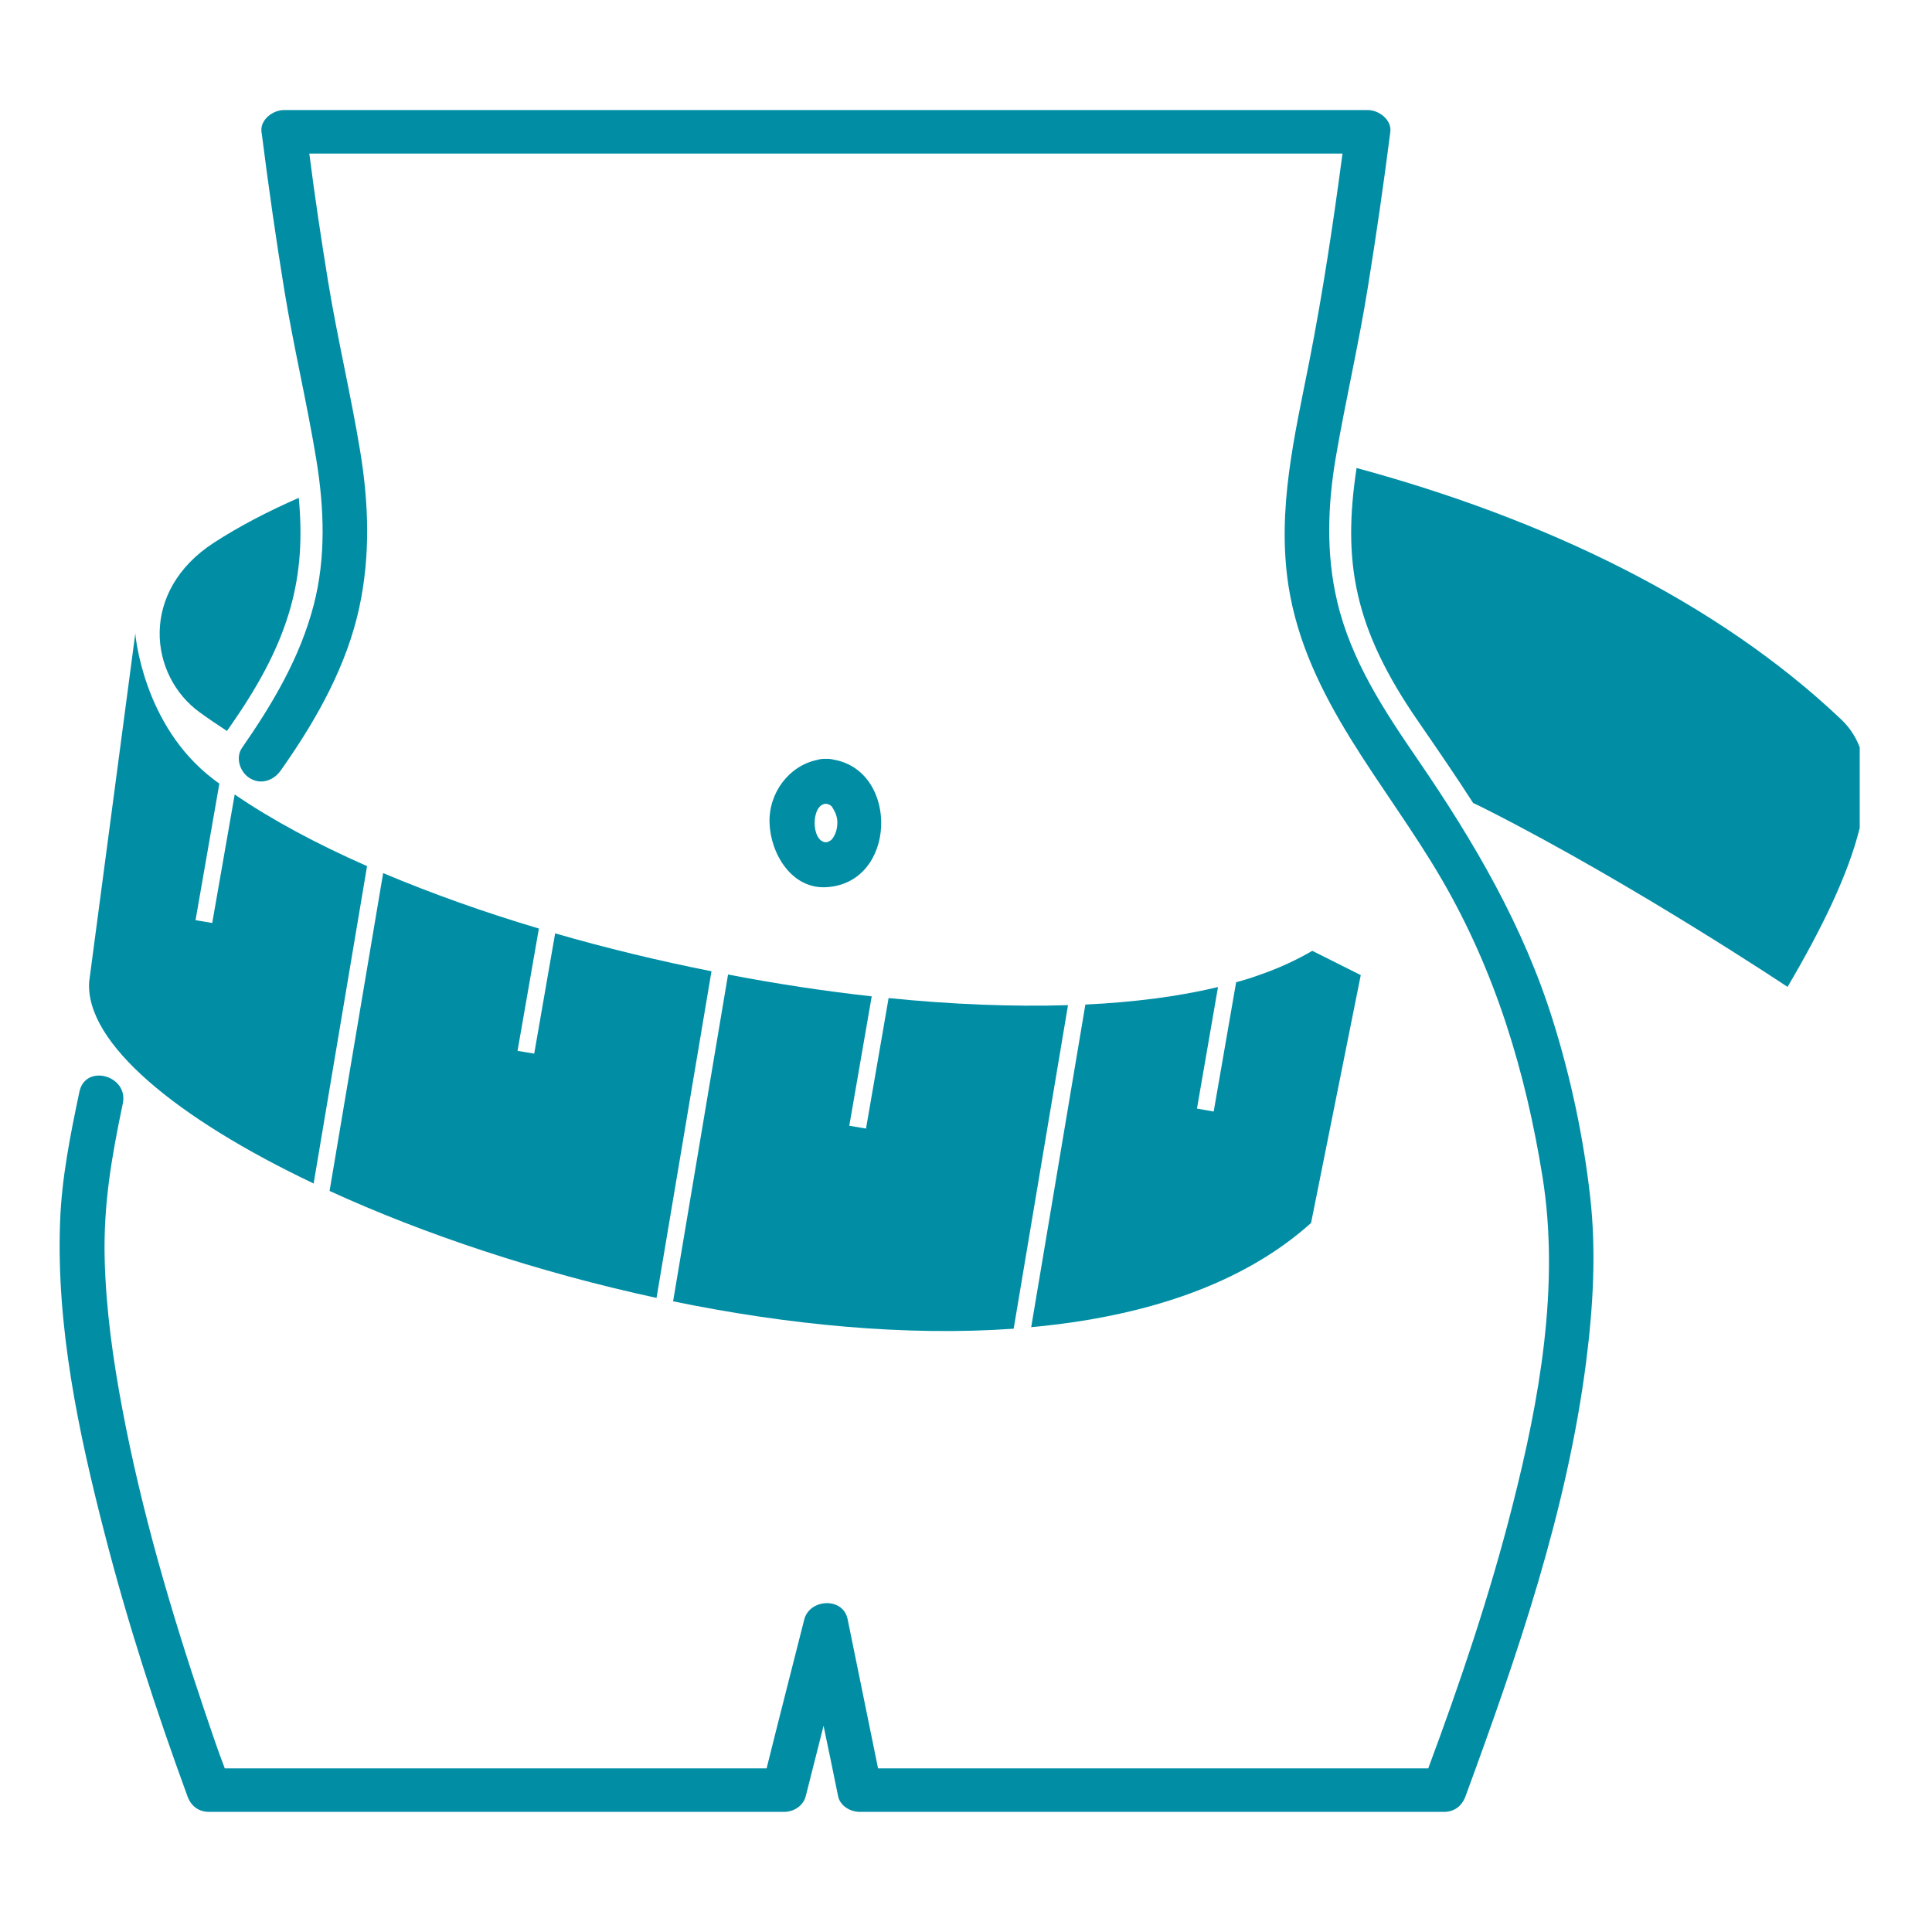 <svg xmlns="http://www.w3.org/2000/svg" xmlns:xlink="http://www.w3.org/1999/xlink" width="65" zoomAndPan="magnify" viewBox="0 0 48.75 48.75" height="65" preserveAspectRatio="xMidYMid meet" version="1.0"><defs><clipPath id="471c2d2de0"><path d="M 34.039 11.793 L 46.926 11.793 L 46.926 24.914 L 34.039 24.914 Z M 34.039 11.793 " clip-rule="nonzero"/></clipPath><clipPath id="327ce96107"><path d="M 1.406 2.777 L 41 2.777 L 41 46 L 1.406 46 Z M 1.406 2.777 " clip-rule="nonzero"/></clipPath></defs><path fill="#018ea5" d="M 5.043 17.977 C 5.258 18.133 5.488 18.289 5.727 18.445 L 5.883 18.219 C 7.344 16.109 7.723 14.539 7.539 12.562 C 6.754 12.906 6.035 13.281 5.402 13.691 C 3.504 14.918 3.758 17.051 5.043 17.977 " fill-opacity="1" fill-rule="nonzero"/><g clip-path="url(#471c2d2de0)"><path fill="#018ea5" d="M 46.457 18.152 C 43.316 15.172 38.973 13.094 34.23 11.809 C 33.875 14.16 34.152 15.848 35.797 18.219 C 36.262 18.895 36.727 19.57 37.172 20.262 C 37.32 20.332 37.465 20.402 37.609 20.477 C 41.25 22.332 45.105 24.902 45.105 24.902 C 46.82 21.992 47.785 19.41 46.457 18.152 " fill-opacity="1" fill-rule="nonzero"/></g><g clip-path="url(#327ce96107)"><path fill="#018ea5" d="M 39.195 25.785 C 38.449 23.379 37.199 21.246 35.781 19.176 C 34.926 17.93 34.094 16.672 33.742 15.18 C 33.457 13.98 33.5 12.746 33.707 11.535 C 33.953 10.102 34.285 8.684 34.516 7.242 C 34.727 5.938 34.914 4.641 35.082 3.328 C 35.121 3.023 34.793 2.777 34.516 2.777 C 33.793 2.777 33.074 2.777 32.355 2.777 C 29.223 2.777 26.086 2.777 22.953 2.777 C 19.387 2.777 15.824 2.777 12.258 2.777 C 10.559 2.777 8.863 2.777 7.164 2.777 C 6.883 2.777 6.559 3.023 6.598 3.328 C 6.598 3.348 6.602 3.352 6.605 3.371 C 6.773 4.695 6.961 6.016 7.176 7.332 C 7.41 8.766 7.75 10.18 7.984 11.613 C 8.18 12.82 8.227 14.062 7.918 15.258 C 7.574 16.586 6.887 17.746 6.109 18.867 C 5.93 19.121 6.059 19.496 6.312 19.641 C 6.594 19.809 6.91 19.691 7.086 19.438 C 7.121 19.391 7.156 19.34 7.188 19.293 C 8.023 18.09 8.754 16.773 9.066 15.328 C 9.348 14.02 9.305 12.707 9.09 11.395 C 8.855 9.965 8.516 8.547 8.281 7.117 C 8.105 6.035 7.945 4.973 7.805 3.875 C 8.309 3.875 8.816 3.875 9.32 3.875 C 12.457 3.875 15.59 3.875 18.723 3.875 C 22.289 3.875 25.852 3.875 29.418 3.875 C 30.902 3.875 32.387 3.875 33.875 3.875 C 33.645 5.609 33.379 7.383 33.039 9.113 C 32.668 10.996 32.215 12.852 32.512 14.781 C 32.957 17.641 34.977 19.773 36.383 22.195 C 37.734 24.52 38.496 27.043 38.922 29.695 C 39.363 32.445 38.844 35.324 38.164 37.992 C 37.594 40.246 36.836 42.48 36.039 44.621 C 33.801 44.621 31.559 44.621 29.32 44.621 C 26.93 44.621 24.543 44.621 22.156 44.621 C 21.898 43.348 21.641 42.105 21.387 40.852 C 21.27 40.293 20.426 40.34 20.293 40.867 C 19.977 42.121 19.66 43.348 19.344 44.621 C 17.215 44.621 15.086 44.621 12.953 44.621 C 10.527 44.621 8.098 44.621 5.672 44.621 C 5.492 44.156 5.316 43.625 5.145 43.121 C 4.312 40.648 3.574 38.137 3.09 35.57 C 2.852 34.312 2.672 33.035 2.641 31.754 C 2.609 30.383 2.816 29.195 3.098 27.848 C 3.25 27.137 2.156 26.832 2.004 27.547 C 1.777 28.625 1.555 29.727 1.516 30.832 C 1.418 33.473 1.98 36.137 2.637 38.684 C 3.215 40.934 3.93 43.141 4.73 45.324 C 4.816 45.566 5.008 45.719 5.277 45.719 C 7.555 45.719 9.828 45.719 12.105 45.719 C 14.668 45.719 17.227 45.719 19.785 45.719 C 20.031 45.719 20.27 45.566 20.332 45.32 C 20.48 44.723 20.633 44.145 20.781 43.547 C 20.906 44.145 21.027 44.727 21.148 45.324 C 21.199 45.57 21.457 45.719 21.695 45.719 C 24.066 45.719 26.438 45.719 28.809 45.719 C 31.352 45.719 33.895 45.719 36.434 45.719 C 36.703 45.719 36.891 45.566 36.98 45.324 C 38.289 41.758 39.535 38.152 40.023 34.363 C 40.199 32.984 40.281 31.582 40.125 30.199 C 39.957 28.711 39.641 27.215 39.195 25.785 " fill-opacity="1" fill-rule="nonzero"/></g><path fill="#018ea5" d="M 20.84 20.281 C 20.863 20.281 20.957 20.301 21 20.367 C 21.078 20.492 21.133 20.617 21.129 20.766 C 21.125 20.914 21.09 21.047 21 21.168 C 20.953 21.227 20.867 21.254 20.84 21.254 C 20.461 21.234 20.461 20.297 20.84 20.281 Z M 20.84 22.387 C 22.633 22.297 22.699 19.457 21.035 19.168 C 20.977 19.152 20.91 19.145 20.84 19.148 C 20.762 19.145 20.691 19.152 20.633 19.172 C 19.906 19.316 19.391 20.012 19.418 20.766 C 19.441 21.527 19.965 22.43 20.84 22.387 " fill-opacity="1" fill-rule="nonzero"/><path fill="#018ea5" d="M 7.914 29.863 L 9.262 21.855 C 7.996 21.297 6.863 20.691 5.922 20.047 L 5.355 23.289 L 4.934 23.219 L 5.535 19.773 C 5.484 19.738 5.434 19.699 5.387 19.664 C 3.594 18.301 3.414 15.984 3.414 15.984 L 2.25 24.77 C 2.145 26.32 4.461 28.223 7.914 29.863 " fill-opacity="1" fill-rule="nonzero"/><path fill="#018ea5" d="M 27.387 25.348 L 26.02 33.488 C 28.848 33.23 31.344 32.422 33.082 30.859 L 34.336 24.605 L 33.113 23.992 C 32.75 24.203 32.324 24.41 31.82 24.586 C 31.617 24.66 31.406 24.727 31.191 24.785 L 30.625 28.047 L 30.203 27.973 L 30.734 24.906 C 29.742 25.145 28.609 25.289 27.387 25.348 " fill-opacity="1" fill-rule="nonzero"/><path fill="#018ea5" d="M 16.984 32.836 C 19.887 33.434 22.871 33.719 25.578 33.527 L 26.949 25.363 C 25.531 25.406 24 25.344 22.422 25.184 L 21.852 28.477 L 21.43 28.406 L 21.996 25.141 C 20.801 25.008 19.586 24.824 18.371 24.59 L 16.984 32.836 " fill-opacity="1" fill-rule="nonzero"/><path fill="#018ea5" d="M 9.668 22.031 L 8.316 30.051 C 10.703 31.145 13.582 32.105 16.566 32.75 L 17.953 24.508 C 16.613 24.242 15.289 23.922 14.008 23.551 L 13.48 26.586 L 13.059 26.516 L 13.598 23.43 C 12.207 23.016 10.883 22.543 9.668 22.031 " fill-opacity="1" fill-rule="nonzero"/></svg>